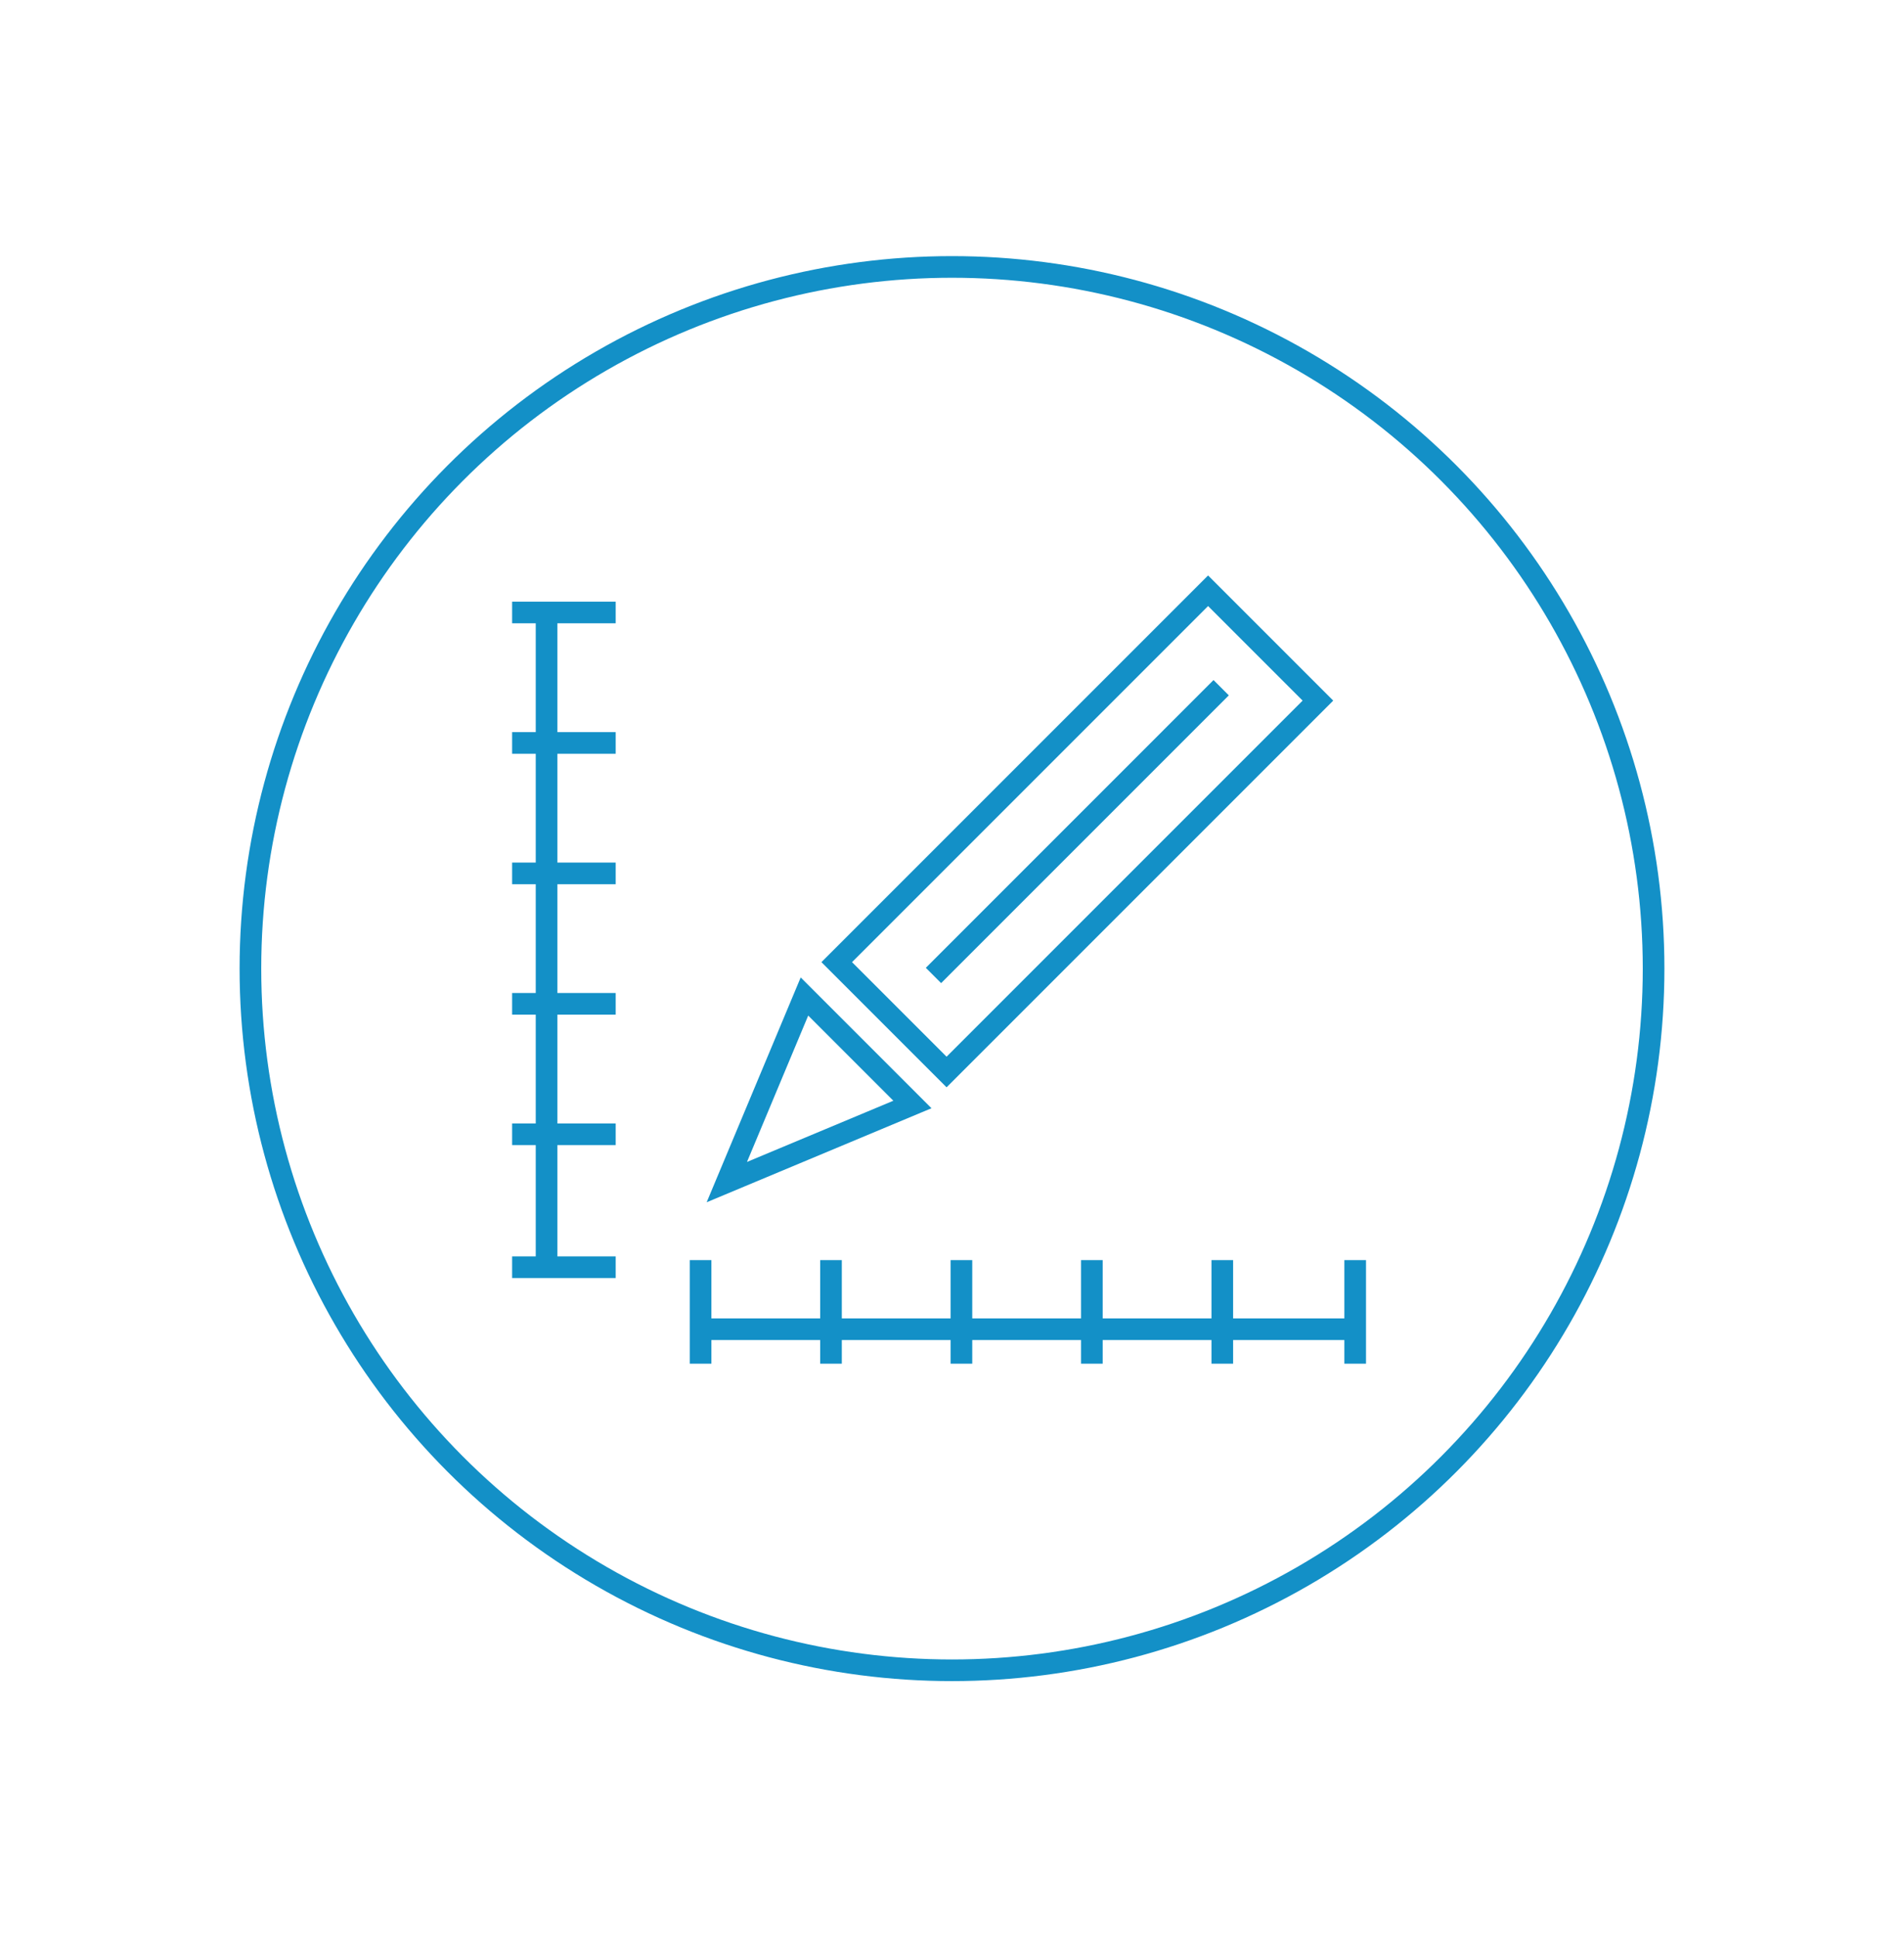 <?xml version="1.0" encoding="utf-8"?>
<!-- Generator: Adobe Illustrator 15.1.0, SVG Export Plug-In . SVG Version: 6.00 Build 0)  -->
<!DOCTYPE svg PUBLIC "-//W3C//DTD SVG 1.1//EN" "http://www.w3.org/Graphics/SVG/1.1/DTD/svg11.dtd">
<svg version="1.1" id="Layer_1" xmlns="http://www.w3.org/2000/svg" xmlns:xlink="http://www.w3.org/1999/xlink" x="0px" y="0px"
	 width="175.953px" height="179px" viewBox="0 0 175.953 179" enable-background="new 0 0 175.953 179" xml:space="preserve">
<g>
	<g>
		<circle fill="none" stroke="#1390C7" stroke-width="2" stroke-miterlimit="10" cx="87.977" cy="89.5" r="64.835"/>
	</g>
	<g>
		<g>
			
				<rect x="92.379" y="52.568" transform="matrix(0.707 0.707 -0.707 0.707 83.496 -47.892)" fill="none" stroke="#1390C7" stroke-width="2" stroke-miterlimit="10" width="14.357" height="48.54"/>
			<line fill="none" stroke="#1390C7" stroke-width="2" stroke-miterlimit="10" x1="112.851" y1="63.545" x2="86.264" y2="90.133"/>
		</g>
		<polygon fill="none" stroke="#1390C7" stroke-width="2" stroke-miterlimit="10" points="84.318,102.055 67.167,109.227 
			74.341,92.078 		"/>
	</g>
	<g>
		<line fill="none" stroke="#1390C7" stroke-width="2" stroke-miterlimit="10" x1="47.326" y1="56.593" x2="56.897" y2="56.593"/>
		<line fill="none" stroke="#1390C7" stroke-width="2" stroke-miterlimit="10" x1="47.326" y1="68.648" x2="56.897" y2="68.648"/>
		<line fill="none" stroke="#1390C7" stroke-width="2" stroke-miterlimit="10" x1="47.326" y1="80.702" x2="56.897" y2="80.702"/>
		<line fill="none" stroke="#1390C7" stroke-width="2" stroke-miterlimit="10" x1="47.326" y1="92.754" x2="56.897" y2="92.754"/>
		<line fill="none" stroke="#1390C7" stroke-width="2" stroke-miterlimit="10" x1="47.326" y1="104.809" x2="56.897" y2="104.809"/>
		<line fill="none" stroke="#1390C7" stroke-width="2" stroke-miterlimit="10" x1="47.326" y1="117.09" x2="56.897" y2="117.09"/>
		<line fill="none" stroke="#1390C7" stroke-width="2" stroke-miterlimit="10" x1="50.509" y1="55.712" x2="50.509" y2="117.885"/>
	</g>
	<g>
		<line fill="none" stroke="#1390C7" stroke-width="2" stroke-miterlimit="10" x1="64.741" y1="126.006" x2="64.741" y2="116.434"/>
		<line fill="none" stroke="#1390C7" stroke-width="2" stroke-miterlimit="10" x1="76.794" y1="126.006" x2="76.794" y2="116.434"/>
		<line fill="none" stroke="#1390C7" stroke-width="2" stroke-miterlimit="10" x1="88.848" y1="126.006" x2="88.848" y2="116.434"/>
		
			<line fill="none" stroke="#1390C7" stroke-width="2" stroke-miterlimit="10" x1="100.901" y1="126.006" x2="100.901" y2="116.434"/>
		
			<line fill="none" stroke="#1390C7" stroke-width="2" stroke-miterlimit="10" x1="112.955" y1="126.006" x2="112.955" y2="116.434"/>
		
			<line fill="none" stroke="#1390C7" stroke-width="2" stroke-miterlimit="10" x1="125.236" y1="126.006" x2="125.236" y2="116.434"/>
		<line fill="none" stroke="#1390C7" stroke-width="2" stroke-miterlimit="10" x1="63.859" y1="122.82" x2="126.031" y2="122.82"/>
	</g>
</g>
</svg>
